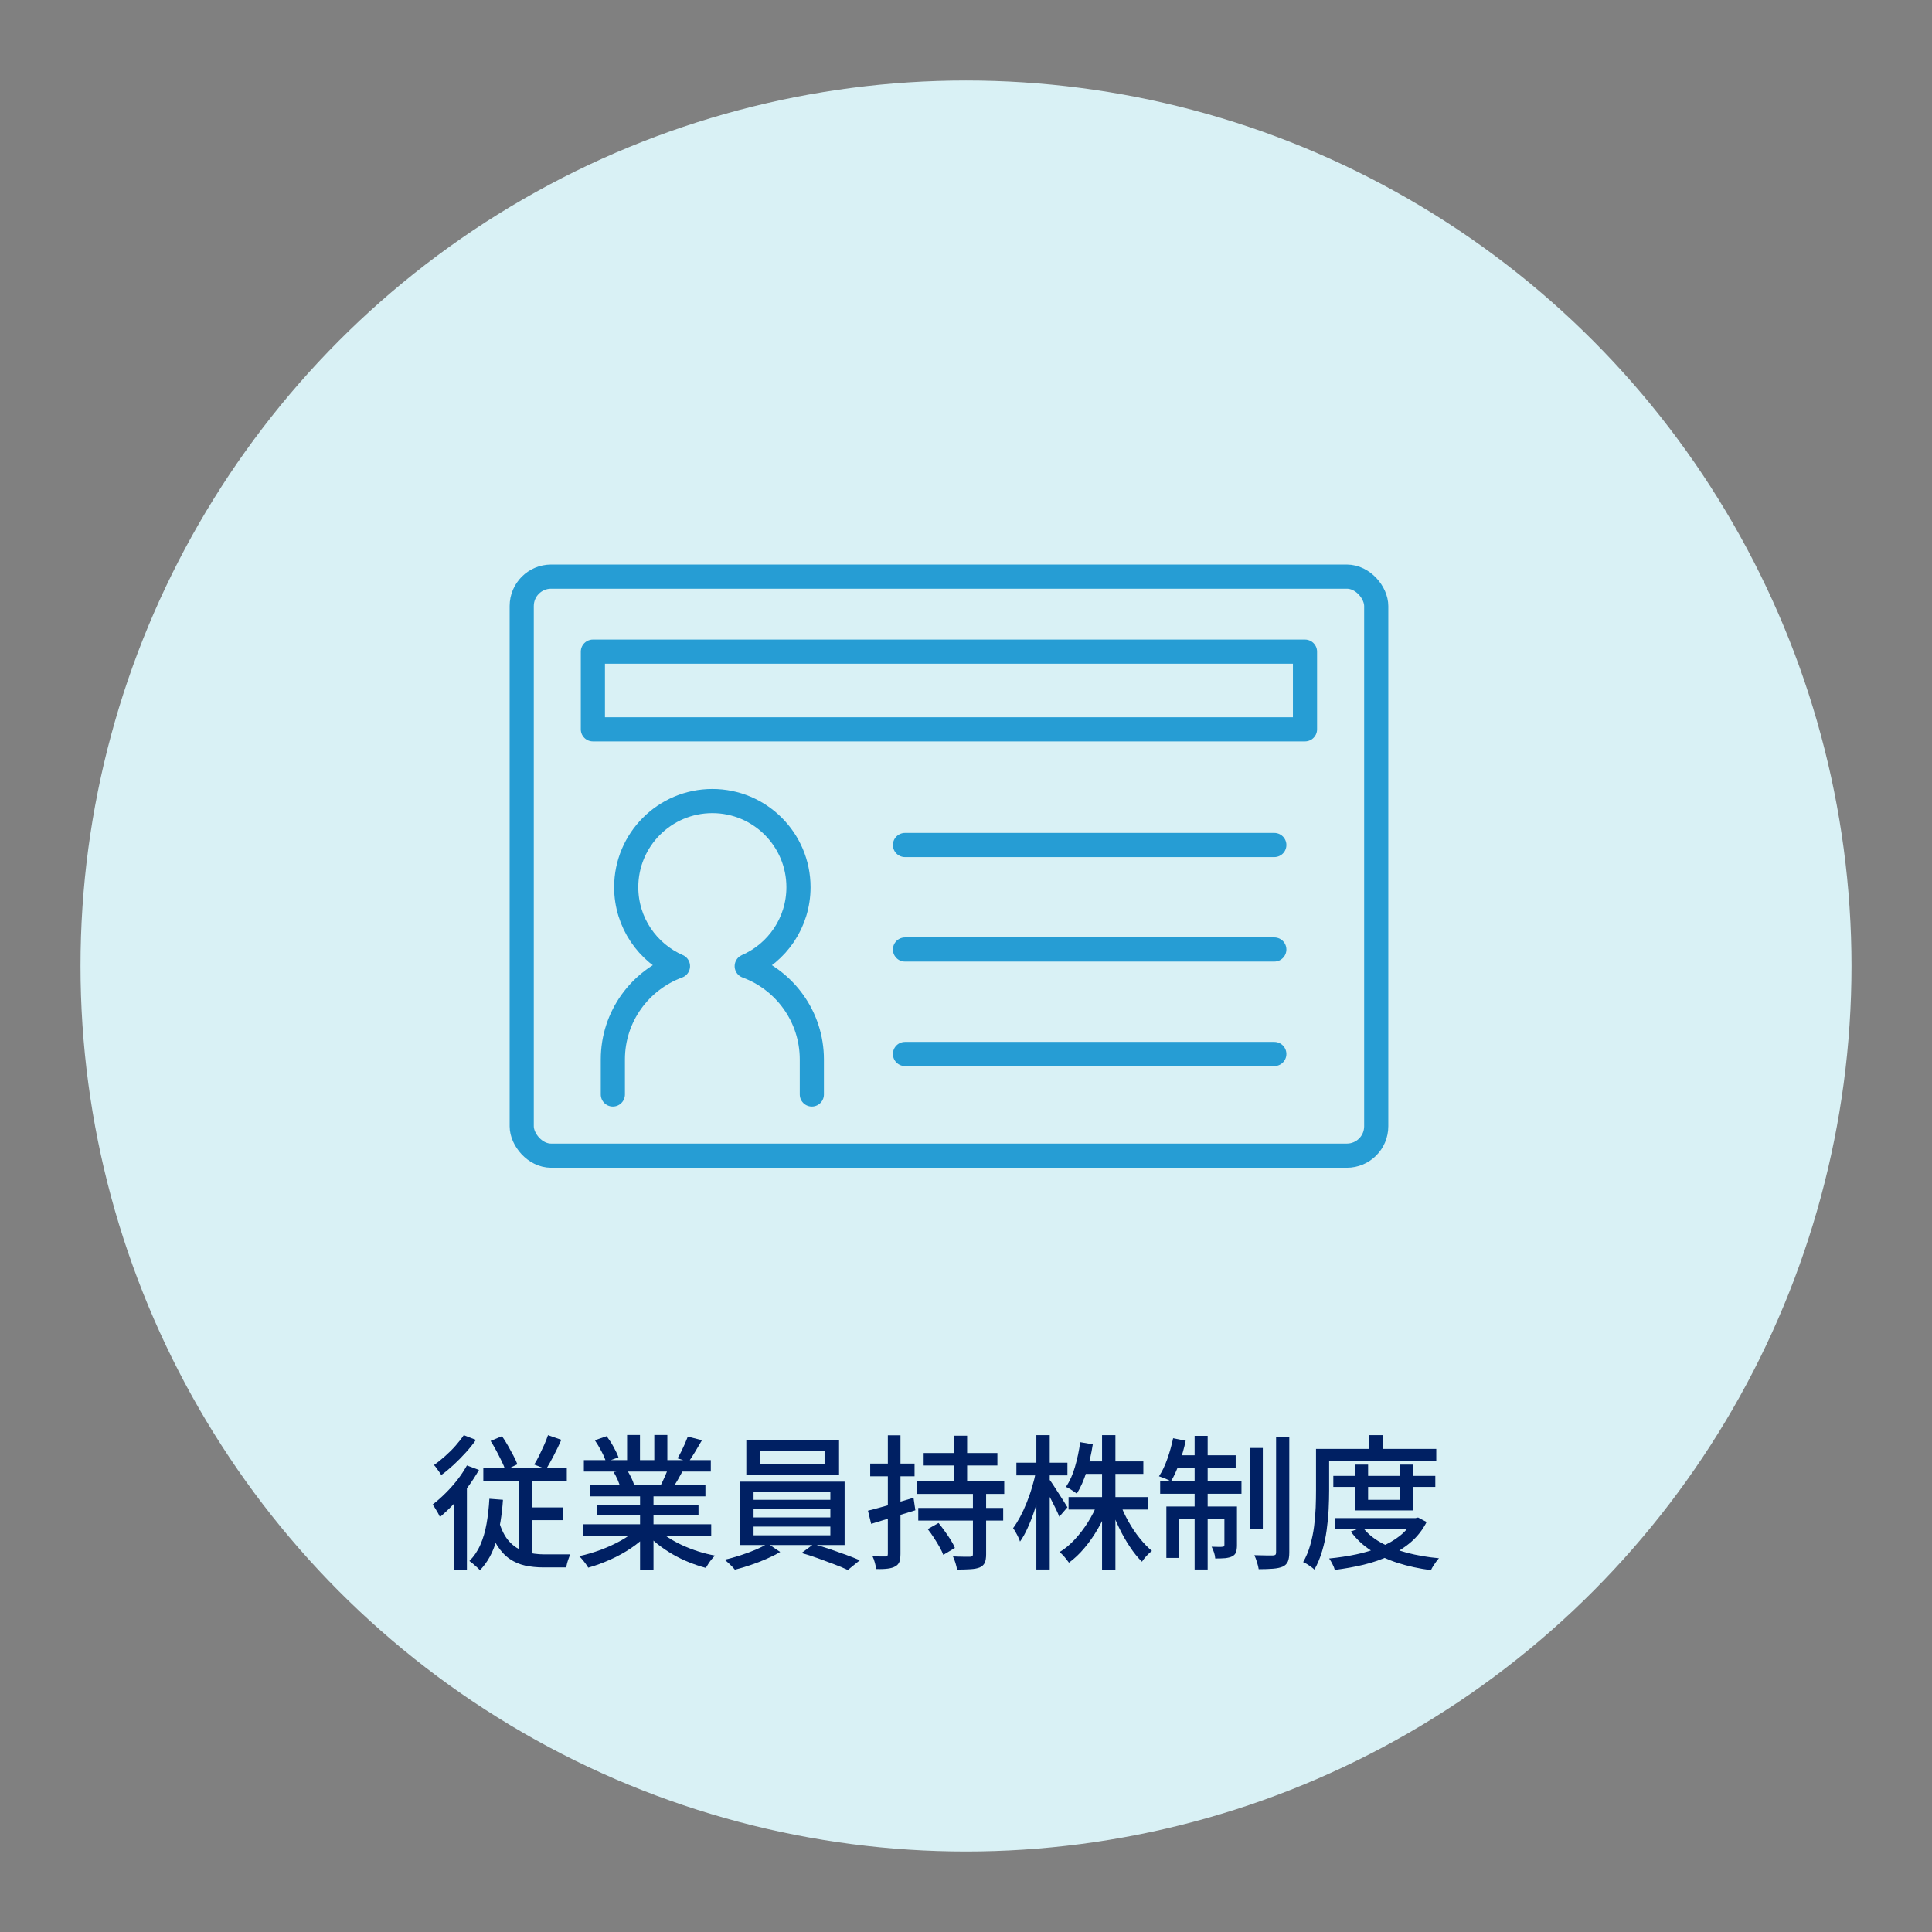 <?xml version="1.0" encoding="UTF-8"?>
<svg id="_デザイン" data-name="デザイン" xmlns="http://www.w3.org/2000/svg" viewBox="0 0 240 240">
  <rect x="0" y="0" width="240" height="240" fill="#808080" stroke="none"/>
  <defs>
    <style>
      .cls-1 {
        fill: #d9f1f5;
      }

      .cls-2 {
        stroke: #269dd4;
        stroke-linecap: round;
        stroke-linejoin: round;
        stroke-width: 3px;
      }

      .cls-2, .cls-3 {
        fill: none;
      }

      .cls-4 {
        fill: #002063;
      }

      .cls-3 {
        stroke: #fff;
      }
    </style>
  </defs>
  <g>
    <circle class="cls-1" cx="120" cy="120" r="110"/>
    <g>
      <g>
        <rect class="cls-3" x="64.81" y="71.63" width="106.15" height="71.93" rx="3.65" ry="3.65"/>
        <path class="cls-3" d="M100.85,135.96v-4.35c0-5.32-3.37-9.85-8.09-11.59,3.79-1.65,6.43-5.42,6.43-9.81,0-5.91-4.79-10.7-10.7-10.7s-10.7,4.79-10.7,10.7c0,4.39,2.65,8.16,6.43,9.81-4.72,1.74-8.09,6.26-8.09,11.59v4.35"/>
        <g>
          <line class="cls-3" x1="112.42" y1="104.97" x2="158.3" y2="104.97"/>
          <line class="cls-3" x1="112.42" y1="117.95" x2="158.3" y2="117.95"/>
          <line class="cls-3" x1="112.42" y1="130.93" x2="158.3" y2="130.93"/>
        </g>
        <rect class="cls-3" x="73.65" y="80.95" width="88.46" height="9.65"/>
      </g>
      <g>
        <rect class="cls-2" x="64.81" y="71.63" width="106.15" height="71.93" rx="3.65" ry="3.65"/>
        <path class="cls-2" d="M100.85,135.96v-4.35c0-5.32-3.37-9.85-8.09-11.59,3.79-1.65,6.43-5.42,6.43-9.81,0-5.91-4.79-10.7-10.7-10.7s-10.7,4.79-10.7,10.7c0,4.39,2.65,8.16,6.43,9.81-4.72,1.74-8.09,6.26-8.09,11.59v4.35"/>
        <g>
          <line class="cls-2" x1="112.42" y1="104.97" x2="158.3" y2="104.97"/>
          <line class="cls-2" x1="112.42" y1="117.95" x2="158.3" y2="117.95"/>
          <line class="cls-2" x1="112.42" y1="130.93" x2="158.3" y2="130.93"/>
        </g>
        <rect class="cls-2" x="73.65" y="80.95" width="88.46" height="9.65"/>
      </g>
    </g>
  </g>
  <g>
    <path class="cls-4" d="M57.99,182.04l1.51.56c-.41.72-.88,1.44-1.4,2.15-.53.71-1.09,1.39-1.68,2.02-.59.63-1.19,1.19-1.77,1.68-.05-.13-.13-.29-.24-.49-.11-.19-.23-.39-.35-.59-.12-.2-.23-.36-.32-.47.53-.41,1.06-.87,1.58-1.39.53-.52,1.02-1.07,1.49-1.67.46-.59.86-1.2,1.2-1.81ZM57.61,178.28l1.51.59c-.36.52-.78,1.04-1.26,1.57-.48.53-.98,1.03-1.49,1.51-.52.48-1.03.91-1.55,1.28-.07-.12-.16-.25-.27-.4-.11-.15-.22-.3-.33-.46-.11-.16-.22-.28-.31-.38.46-.32.92-.69,1.39-1.11s.91-.85,1.31-1.31.74-.89,1.01-1.3ZM56.4,185.63l1.42-1.42.18.07v10.76h-1.6v-9.41ZM60.79,186.18l1.69.13c-.13,1.91-.41,3.6-.83,5.08s-1.1,2.7-2.03,3.67c-.08-.1-.21-.22-.37-.37s-.33-.3-.5-.44c-.17-.14-.32-.26-.44-.34.56-.56,1.02-1.23,1.36-2.01.34-.77.6-1.64.77-2.61.17-.97.29-2,.35-3.1ZM60.04,182.4h10.37v1.62h-10.37v-1.62ZM61.93,188.81c.32,1.18.77,2.07,1.33,2.68s1.22,1.03,1.96,1.26c.74.23,1.55.34,2.43.34h1.95c.27,0,.52,0,.74,0,.22,0,.39,0,.51,0-.07.13-.14.3-.21.5-.07.2-.14.4-.19.59-.05.2-.09.38-.12.53h-2.81c-.83,0-1.59-.08-2.29-.23-.7-.16-1.34-.43-1.92-.83s-1.09-.95-1.54-1.65c-.45-.7-.83-1.59-1.14-2.67l1.3-.5ZM60.94,179l1.42-.59c.25.36.5.75.74,1.18.24.43.46.84.68,1.24.21.4.38.76.49,1.07l-1.49.72c-.11-.32-.26-.7-.47-1.12-.21-.42-.42-.85-.66-1.29-.23-.44-.47-.84-.71-1.22ZM64.43,182.96h1.66v10.87l-1.66-.81v-10.06ZM65.2,187.26h4.7v1.58h-4.7v-1.58ZM68.07,178.28l1.66.58c-.29.65-.6,1.3-.94,1.95-.34.65-.65,1.22-.95,1.7l-1.48-.58c.21-.32.41-.7.62-1.12.21-.43.41-.86.61-1.3s.36-.85.48-1.22Z"/>
    <path class="cls-4" d="M79.08,189.95l1.37.63c-.56.61-1.25,1.19-2.05,1.73-.8.54-1.67,1.02-2.59,1.43-.92.41-1.84.75-2.74,1-.08-.16-.19-.32-.32-.49-.13-.17-.26-.35-.4-.51-.14-.17-.27-.31-.41-.43.9-.19,1.8-.46,2.7-.79.9-.34,1.74-.72,2.52-1.16.78-.44,1.42-.9,1.91-1.4ZM72.46,189.35h15.89v1.42h-15.89v-1.42ZM72.53,181.38h15.77v1.42h-15.77v-1.42ZM73.25,184.51h14.38v1.37h-14.38v-1.37ZM73.9,178.91l1.46-.5c.3.4.59.84.86,1.33s.48.92.61,1.3l-1.55.56c-.11-.36-.29-.79-.56-1.3-.26-.5-.54-.97-.83-1.39ZM74.15,186.98h12.62v1.26h-12.62v-1.26ZM76.22,182.87l1.64-.29c.19.28.37.59.54.94.17.35.29.65.36.9l-1.71.32c-.06-.25-.17-.55-.32-.91-.16-.35-.32-.67-.5-.96ZM77.9,178.26h1.6v3.78h-1.6v-3.78ZM79.51,185.18h1.67v9.81h-1.67v-9.81ZM81.62,189.91c.38.37.84.73,1.38,1.08s1.12.67,1.75.96c.64.29,1.3.55,1.99.77.69.22,1.38.39,2.08.52-.12.12-.26.27-.41.45-.15.18-.29.37-.41.56s-.23.37-.32.52c-.71-.19-1.41-.43-2.11-.71-.7-.28-1.37-.61-2.01-.98-.64-.37-1.24-.78-1.8-1.21-.56-.44-1.05-.91-1.47-1.41l1.31-.54ZM81.28,178.26h1.62v3.69h-1.62v-3.69ZM83.04,182.28l1.78.43c-.23.42-.46.83-.68,1.22-.23.39-.45.72-.65,1l-1.42-.41c.17-.32.34-.7.53-1.12.19-.42.33-.79.44-1.12ZM85.44,178.46l1.76.45c-.28.48-.56.96-.85,1.44s-.56.89-.8,1.24l-1.39-.43c.16-.25.31-.54.47-.85.16-.32.31-.64.45-.96.14-.32.26-.62.36-.88Z"/>
    <path class="cls-4" d="M95.37,191.75l1.55,1.04c-.48.29-1.04.57-1.68.85-.64.28-1.3.54-1.99.77-.68.23-1.34.43-1.96.58-.14-.18-.34-.39-.59-.63s-.48-.44-.68-.61c.64-.14,1.3-.33,1.98-.55.68-.22,1.33-.46,1.93-.72.6-.26,1.09-.51,1.46-.75ZM91.92,184.06h13v7.87h-13v-7.87ZM92.71,178.91h11.52v4.27h-11.52v-4.27ZM93.61,185.28v1.03h9.54v-1.03h-9.54ZM93.61,187.46v1.04h9.54v-1.04h-9.54ZM93.61,189.64v1.08h9.54v-1.08h-9.54ZM94.42,180.26v1.57h8.01v-1.57h-8.01ZM99.57,192.92l1.49-1.1c.63.17,1.3.37,2.01.61.7.24,1.38.48,2.04.72.65.24,1.22.46,1.7.67l-1.49,1.21c-.46-.22-1.01-.45-1.67-.7s-1.34-.5-2.05-.76-1.39-.47-2.02-.65Z"/>
    <path class="cls-4" d="M107.83,187.66c.71-.18,1.57-.41,2.58-.7,1.01-.29,2.04-.59,3.07-.9l.23,1.55c-.95.29-1.9.58-2.86.88-.96.3-1.84.57-2.63.81l-.4-1.64ZM108.1,181.81h5.51v1.58h-5.51v-1.58ZM110.29,178.3h1.57v14.72c0,.43-.05.77-.14,1.01-.1.24-.27.43-.52.56-.23.13-.53.22-.92.27-.38.05-.86.07-1.44.05-.02-.22-.08-.48-.16-.78-.08-.31-.18-.57-.29-.8.36.01.69.02.99.02h.61c.11,0,.19-.02.23-.07.05-.05.07-.13.07-.25v-14.72ZM113.88,184.01h10.87v1.57h-10.87v-1.57ZM114.07,187.32h10.55v1.57h-10.55v-1.57ZM114.74,180.5h9.16v1.55h-9.16v-1.55ZM115.24,189.95l1.35-.76c.25.31.51.65.78,1.03s.52.73.74,1.09c.22.35.39.68.51.98l-1.44.86c-.11-.3-.27-.63-.48-1-.21-.37-.44-.74-.69-1.13-.25-.39-.51-.75-.77-1.07ZM120.86,185.27h1.64v7.81c0,.46-.06.81-.17,1.05-.11.25-.32.44-.62.58-.29.12-.67.19-1.13.22-.47.03-1.03.05-1.69.05-.04-.24-.1-.52-.2-.83-.1-.31-.2-.58-.31-.81.46.02.89.04,1.31.04.42,0,.7,0,.83,0,.13-.01.22-.04.27-.08s.07-.12.07-.24v-7.79ZM118.52,178.35h1.62v6.48h-1.62v-6.48Z"/>
    <path class="cls-4" d="M128.71,182.8l.97.38c-.14.73-.32,1.49-.52,2.27-.21.78-.44,1.54-.69,2.29s-.53,1.45-.83,2.1c-.29.65-.6,1.2-.93,1.66-.05-.16-.12-.34-.22-.55s-.2-.41-.32-.61c-.11-.2-.22-.37-.32-.51.3-.4.59-.87.88-1.41.29-.55.56-1.13.81-1.76.25-.63.48-1.27.67-1.94.2-.66.36-1.3.48-1.91ZM126.26,181.7h6.34v1.58h-6.34v-1.58ZM128.74,178.28h1.66v16.69h-1.66v-16.69ZM130.33,183.75c.11.13.27.36.48.68s.44.67.68,1.05c.25.38.47.74.68,1.06.2.32.35.56.43.7l-1.01,1.17c-.1-.25-.23-.56-.41-.93s-.37-.75-.58-1.15c-.2-.4-.4-.78-.59-1.12-.19-.35-.35-.63-.47-.85l.79-.61ZM136.34,186.74l1.35.41c-.35.94-.78,1.84-1.29,2.73-.51.88-1.07,1.69-1.68,2.41-.61.73-1.25,1.33-1.93,1.83-.1-.13-.21-.28-.34-.45-.13-.17-.27-.33-.41-.48s-.28-.28-.41-.39c.66-.4,1.29-.92,1.88-1.56.59-.64,1.14-1.35,1.63-2.13.49-.78.89-1.57,1.21-2.38ZM134.18,179.15l1.57.27c-.18,1.18-.44,2.3-.77,3.38-.34,1.08-.75,2-1.22,2.75-.1-.08-.22-.18-.39-.29s-.33-.22-.5-.32c-.17-.11-.33-.19-.46-.23.47-.68.85-1.52,1.13-2.5.29-.98.5-2,.65-3.06ZM132.74,185.97h9.85v1.55h-9.85v-1.55ZM134.52,181.54h7.51v1.55h-7.51v-1.55ZM136.9,178.28h1.66v16.7h-1.66v-16.7ZM139.17,186.83c.26.73.61,1.47,1.03,2.21.42.74.88,1.43,1.38,2.05s1.01,1.15,1.52,1.57c-.13.1-.28.22-.43.37s-.31.31-.45.48-.26.33-.36.49c-.52-.5-1.02-1.12-1.5-1.85-.49-.73-.94-1.52-1.35-2.38-.41-.85-.76-1.7-1.05-2.56l1.22-.38Z"/>
    <path class="cls-4" d="M145.72,178.66l1.57.32c-.2.94-.47,1.86-.79,2.76-.32.91-.67,1.67-1.04,2.28-.11-.06-.25-.13-.43-.22s-.37-.16-.56-.23c-.19-.07-.36-.13-.5-.18.4-.59.74-1.31,1.04-2.16.3-.85.54-1.71.72-2.57ZM144.12,183.99h10.1v1.57h-10.1v-1.57ZM144.89,187.14h7.85v1.53h-6.32v4.86h-1.53v-6.39ZM145.92,180.78h7.58v1.55h-7.88l.31-1.55ZM148.4,178.37h1.62v16.6h-1.62v-16.6ZM152.11,187.14h1.55v4.81c0,.35-.04.63-.11.85-.07.22-.23.4-.47.53-.24.12-.53.19-.88.23-.35.03-.76.04-1.24.04-.01-.23-.06-.48-.15-.75s-.19-.51-.3-.71c.34.01.63.02.87.02s.42,0,.51-.02c.14,0,.21-.08.21-.23v-4.77ZM155.29,179.87h1.58v10.06h-1.58v-10.06ZM158.52,178.52h1.64v14.31c0,.5-.06.89-.18,1.16-.12.27-.33.48-.63.62-.3.13-.7.22-1.21.26-.5.04-1.1.06-1.78.06-.04-.24-.1-.53-.21-.86-.1-.34-.21-.63-.33-.88.5.01.97.02,1.41.03.44,0,.74,0,.91,0,.13,0,.23-.03.29-.08.06-.05.09-.15.09-.3v-14.31Z"/>
    <path class="cls-4" d="M163.47,179.99h1.64v5.15c0,.71-.02,1.49-.06,2.34-.04.85-.13,1.72-.25,2.61s-.31,1.75-.56,2.59-.57,1.61-.96,2.3c-.1-.1-.23-.21-.4-.33s-.35-.25-.53-.36-.34-.19-.47-.24c.37-.65.67-1.35.88-2.11.22-.76.38-1.53.48-2.33s.17-1.58.2-2.35.04-1.48.04-2.12v-5.15ZM164.31,179.99h14.11v1.53h-14.11v-1.53ZM175.51,188.58h.34l.31-.07,1.06.56c-.49.96-1.13,1.78-1.91,2.46-.78.68-1.67,1.25-2.67,1.72-1,.47-2.08.84-3.23,1.12s-2.35.49-3.6.65c-.05-.2-.14-.45-.29-.73-.14-.28-.28-.51-.41-.69,1.14-.11,2.25-.28,3.32-.5s2.08-.53,3.01-.91c.93-.38,1.75-.84,2.45-1.4.7-.55,1.24-1.21,1.63-1.96v-.23ZM165.63,183.34h12.67v1.37h-12.67v-1.37ZM165.82,188.58h10.13v1.37h-10.13v-1.37ZM169.26,189.7c.55.74,1.3,1.38,2.25,1.91.95.53,2.04.95,3.27,1.28,1.23.32,2.55.55,3.97.68-.11.12-.23.27-.36.45s-.25.36-.36.53c-.11.17-.2.34-.27.5-1.48-.19-2.84-.49-4.1-.89-1.26-.4-2.39-.93-3.38-1.57s-1.82-1.43-2.48-2.34l1.48-.54ZM168.33,181.94h1.62v4.37h3.91v-4.37h1.67v5.69h-7.2v-5.69ZM170.04,178.28h1.76v2.57h-1.76v-2.57Z"/>
  </g>
</svg>